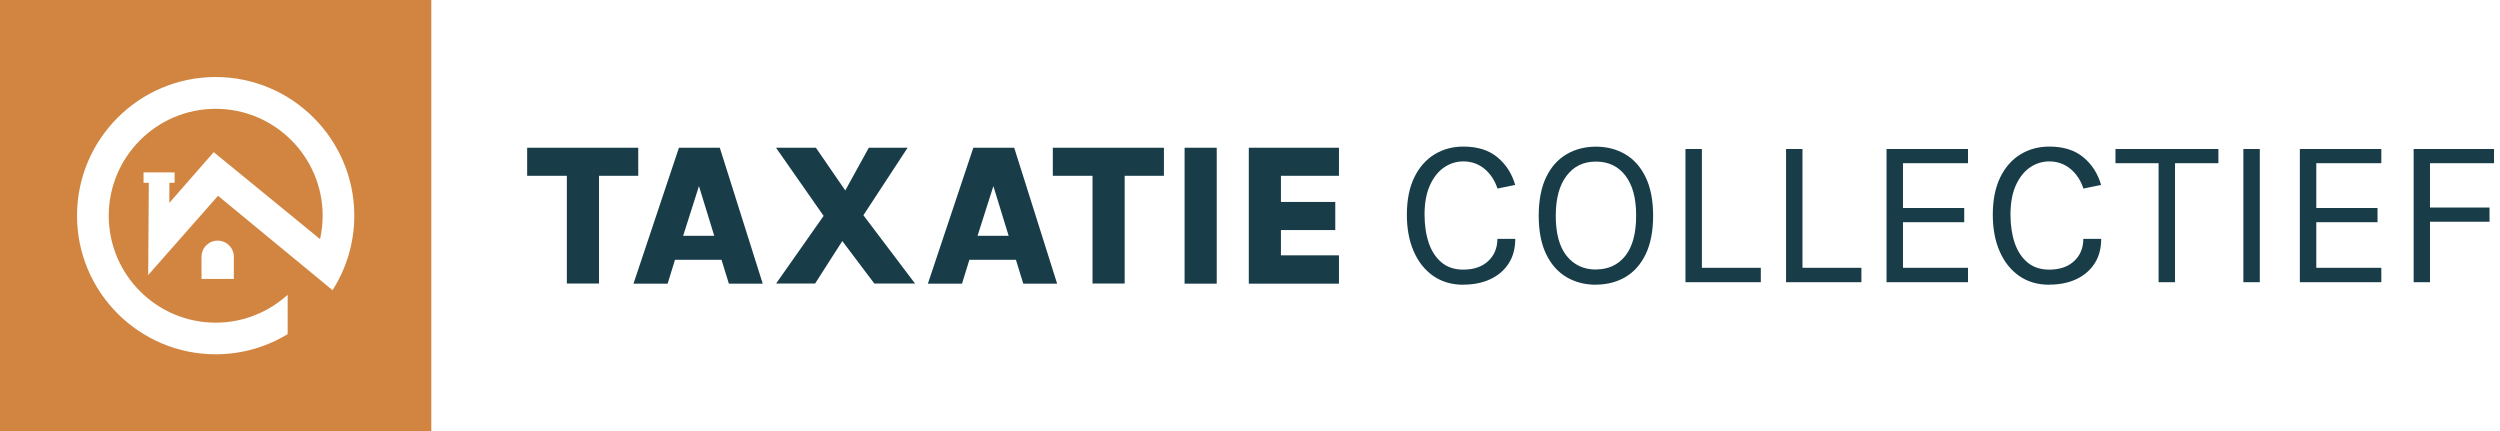 <svg width="313" height="54" viewBox="0 0 313 54" fill="none" xmlns="http://www.w3.org/2000/svg">
<path fill-rule="evenodd" clip-rule="evenodd" d="M0 0H54V54H0V0ZM41.634 36.33L27.296 24.514L27.285 24.525L18.555 34.436L18.631 22.889H17.974V21.587H21.86V22.889H21.203V25.397L26.758 19.048L40.073 29.938C40.278 28.991 40.396 28.012 40.396 27.011C40.396 19.629 34.389 13.624 27.005 13.624C19.621 13.624 13.615 19.629 13.615 27.011C13.615 34.393 19.621 40.397 27.005 40.397C30.472 40.397 33.63 39.068 36.015 36.907V41.833C33.387 43.431 30.303 44.357 27.005 44.357C17.436 44.357 9.643 36.577 9.643 27C9.643 17.423 17.425 9.643 26.995 9.643C36.564 9.643 44.357 17.434 44.357 27C44.357 30.433 43.356 33.629 41.634 36.33ZM29.266 34.926H25.229V32.15C25.229 31.03 26.134 30.127 27.253 30.127C28.372 30.127 29.277 31.03 29.277 32.15V34.926H29.266Z" fill="#D18541"/>
<path fill-rule="evenodd" clip-rule="evenodd" d="M183.2 35.649C181.739 35.649 180.49 35.275 179.434 34.539C178.377 33.803 177.567 32.772 176.993 31.458C176.42 30.144 176.139 28.614 176.139 26.881C176.139 25.034 176.454 23.471 177.072 22.202C177.691 20.933 178.534 19.982 179.602 19.325C180.67 18.679 181.874 18.351 183.212 18.351C184.977 18.351 186.394 18.792 187.473 19.687C188.553 20.582 189.295 21.738 189.7 23.154L187.485 23.607C187.147 22.576 186.596 21.749 185.843 21.126C185.089 20.514 184.212 20.209 183.212 20.209C182.346 20.209 181.536 20.458 180.805 20.956C180.074 21.455 179.478 22.202 179.029 23.188C178.579 24.185 178.354 25.408 178.354 26.87C178.354 28.195 178.534 29.385 178.883 30.416C179.231 31.446 179.771 32.262 180.49 32.862C181.21 33.463 182.11 33.757 183.2 33.757C184.505 33.757 185.55 33.406 186.315 32.693C187.08 31.99 187.473 31.05 187.473 29.906H189.711C189.711 31.095 189.441 32.126 188.89 32.976C188.35 33.825 187.586 34.482 186.607 34.947C185.629 35.411 184.494 35.638 183.2 35.638V35.649ZM199.808 35.649C198.437 35.649 197.211 35.332 196.131 34.698C195.052 34.063 194.197 33.1 193.579 31.82C192.961 30.54 192.646 28.943 192.646 27.017C192.646 25.091 192.961 23.46 193.579 22.18C194.197 20.899 195.052 19.948 196.131 19.314C197.211 18.679 198.437 18.362 199.808 18.362C201.18 18.362 202.406 18.679 203.485 19.314C204.565 19.948 205.419 20.911 206.038 22.191C206.656 23.471 206.971 25.08 206.971 27.006C206.971 28.931 206.656 30.551 206.038 31.832C205.419 33.112 204.565 34.063 203.485 34.698C202.406 35.321 201.18 35.638 199.808 35.638V35.649ZM199.808 33.735C201.36 33.735 202.586 33.168 203.497 32.024C204.396 30.88 204.846 29.203 204.846 26.994C204.846 24.785 204.396 23.154 203.497 21.987C202.597 20.809 201.371 20.231 199.808 20.231C198.245 20.231 197.042 20.82 196.143 21.998C195.232 23.177 194.782 24.853 194.782 27.028C194.782 29.203 195.232 30.903 196.143 32.035C197.053 33.168 198.279 33.746 199.808 33.746V33.735ZM213.077 33.531V18.656H211.019V35.332H220.453V33.531H213.077ZM225.671 18.656V33.531H233.047V35.332H223.613V18.656H225.671ZM236.195 18.656V35.332H246.394V33.531H238.253V27.821H245.922V26.043H238.253V20.435H246.394V18.656H236.195ZM256.559 35.649C255.097 35.649 253.849 35.275 252.792 34.539C251.735 33.803 250.925 32.772 250.352 31.458C249.779 30.144 249.497 28.614 249.497 26.881C249.497 25.034 249.812 23.471 250.431 22.202C251.049 20.933 251.892 19.982 252.961 19.325C254.029 18.679 255.232 18.351 256.57 18.351C258.335 18.351 259.752 18.792 260.832 19.687C261.911 20.582 262.653 21.738 263.058 23.154L260.843 23.607C260.506 22.576 259.955 21.749 259.201 21.126C258.448 20.514 257.571 20.209 256.57 20.209C255.704 20.209 254.895 20.458 254.164 20.956C253.433 21.455 252.837 22.202 252.387 23.188C251.937 24.185 251.713 25.408 251.713 26.87C251.713 28.195 251.892 29.385 252.241 30.416C252.59 31.446 253.129 32.262 253.849 32.862C254.569 33.463 255.468 33.757 256.559 33.757C257.863 33.757 258.909 33.406 259.674 32.693C260.438 31.99 260.832 31.05 260.832 29.906H263.069C263.069 31.095 262.8 32.126 262.249 32.976C261.709 33.825 260.944 34.482 259.966 34.947C258.988 35.411 257.852 35.638 256.559 35.638V35.649ZM264.857 18.656V20.435H270.255V35.332H272.312V20.435H277.743V18.656H264.857ZM280.869 35.332V18.656H282.927V35.332H280.869ZM287.942 18.656V35.332H298.141V33.531H290V27.821H297.668V26.043H290V20.435H298.141V18.656H287.942ZM302.189 35.332V18.656H312.252V20.435H304.235V25.986H311.69V27.765H304.235V35.332H302.189ZM66 18.498V22.01H66.022H70.97V35.502H74.996V22.01H79.909V18.498H66ZM85.003 18.498L79.313 35.513H83.586L84.508 32.523H90.333L91.255 35.513H95.494L90.119 18.498H85.003ZM89.422 29.52H85.531L87.51 23.301L89.422 29.52ZM97.158 35.513L103.118 27.028L97.158 18.498H102.151L105.828 23.845L108.774 18.498H113.631L108.099 26.949L114.565 35.502H109.471L105.457 30.178L102.05 35.502H97.169L97.158 35.513ZM121.862 18.498L116.172 35.513H120.445L121.367 32.523H127.192L128.114 35.513H132.353L126.978 18.498H121.862ZM126.281 29.52H122.391L124.37 23.301L126.281 29.52ZM131.813 22.01V18.498H145.723V22.01H140.809V35.502H136.784V22.01H131.836H131.813ZM148.309 18.498V35.513H152.335V18.498H148.309ZM156.349 35.513V18.498H167.638V22.01H160.374V25.284H167.177V28.807H160.374V31.968H167.638V35.513H156.349Z" fill="#183D48"/>
</svg>
